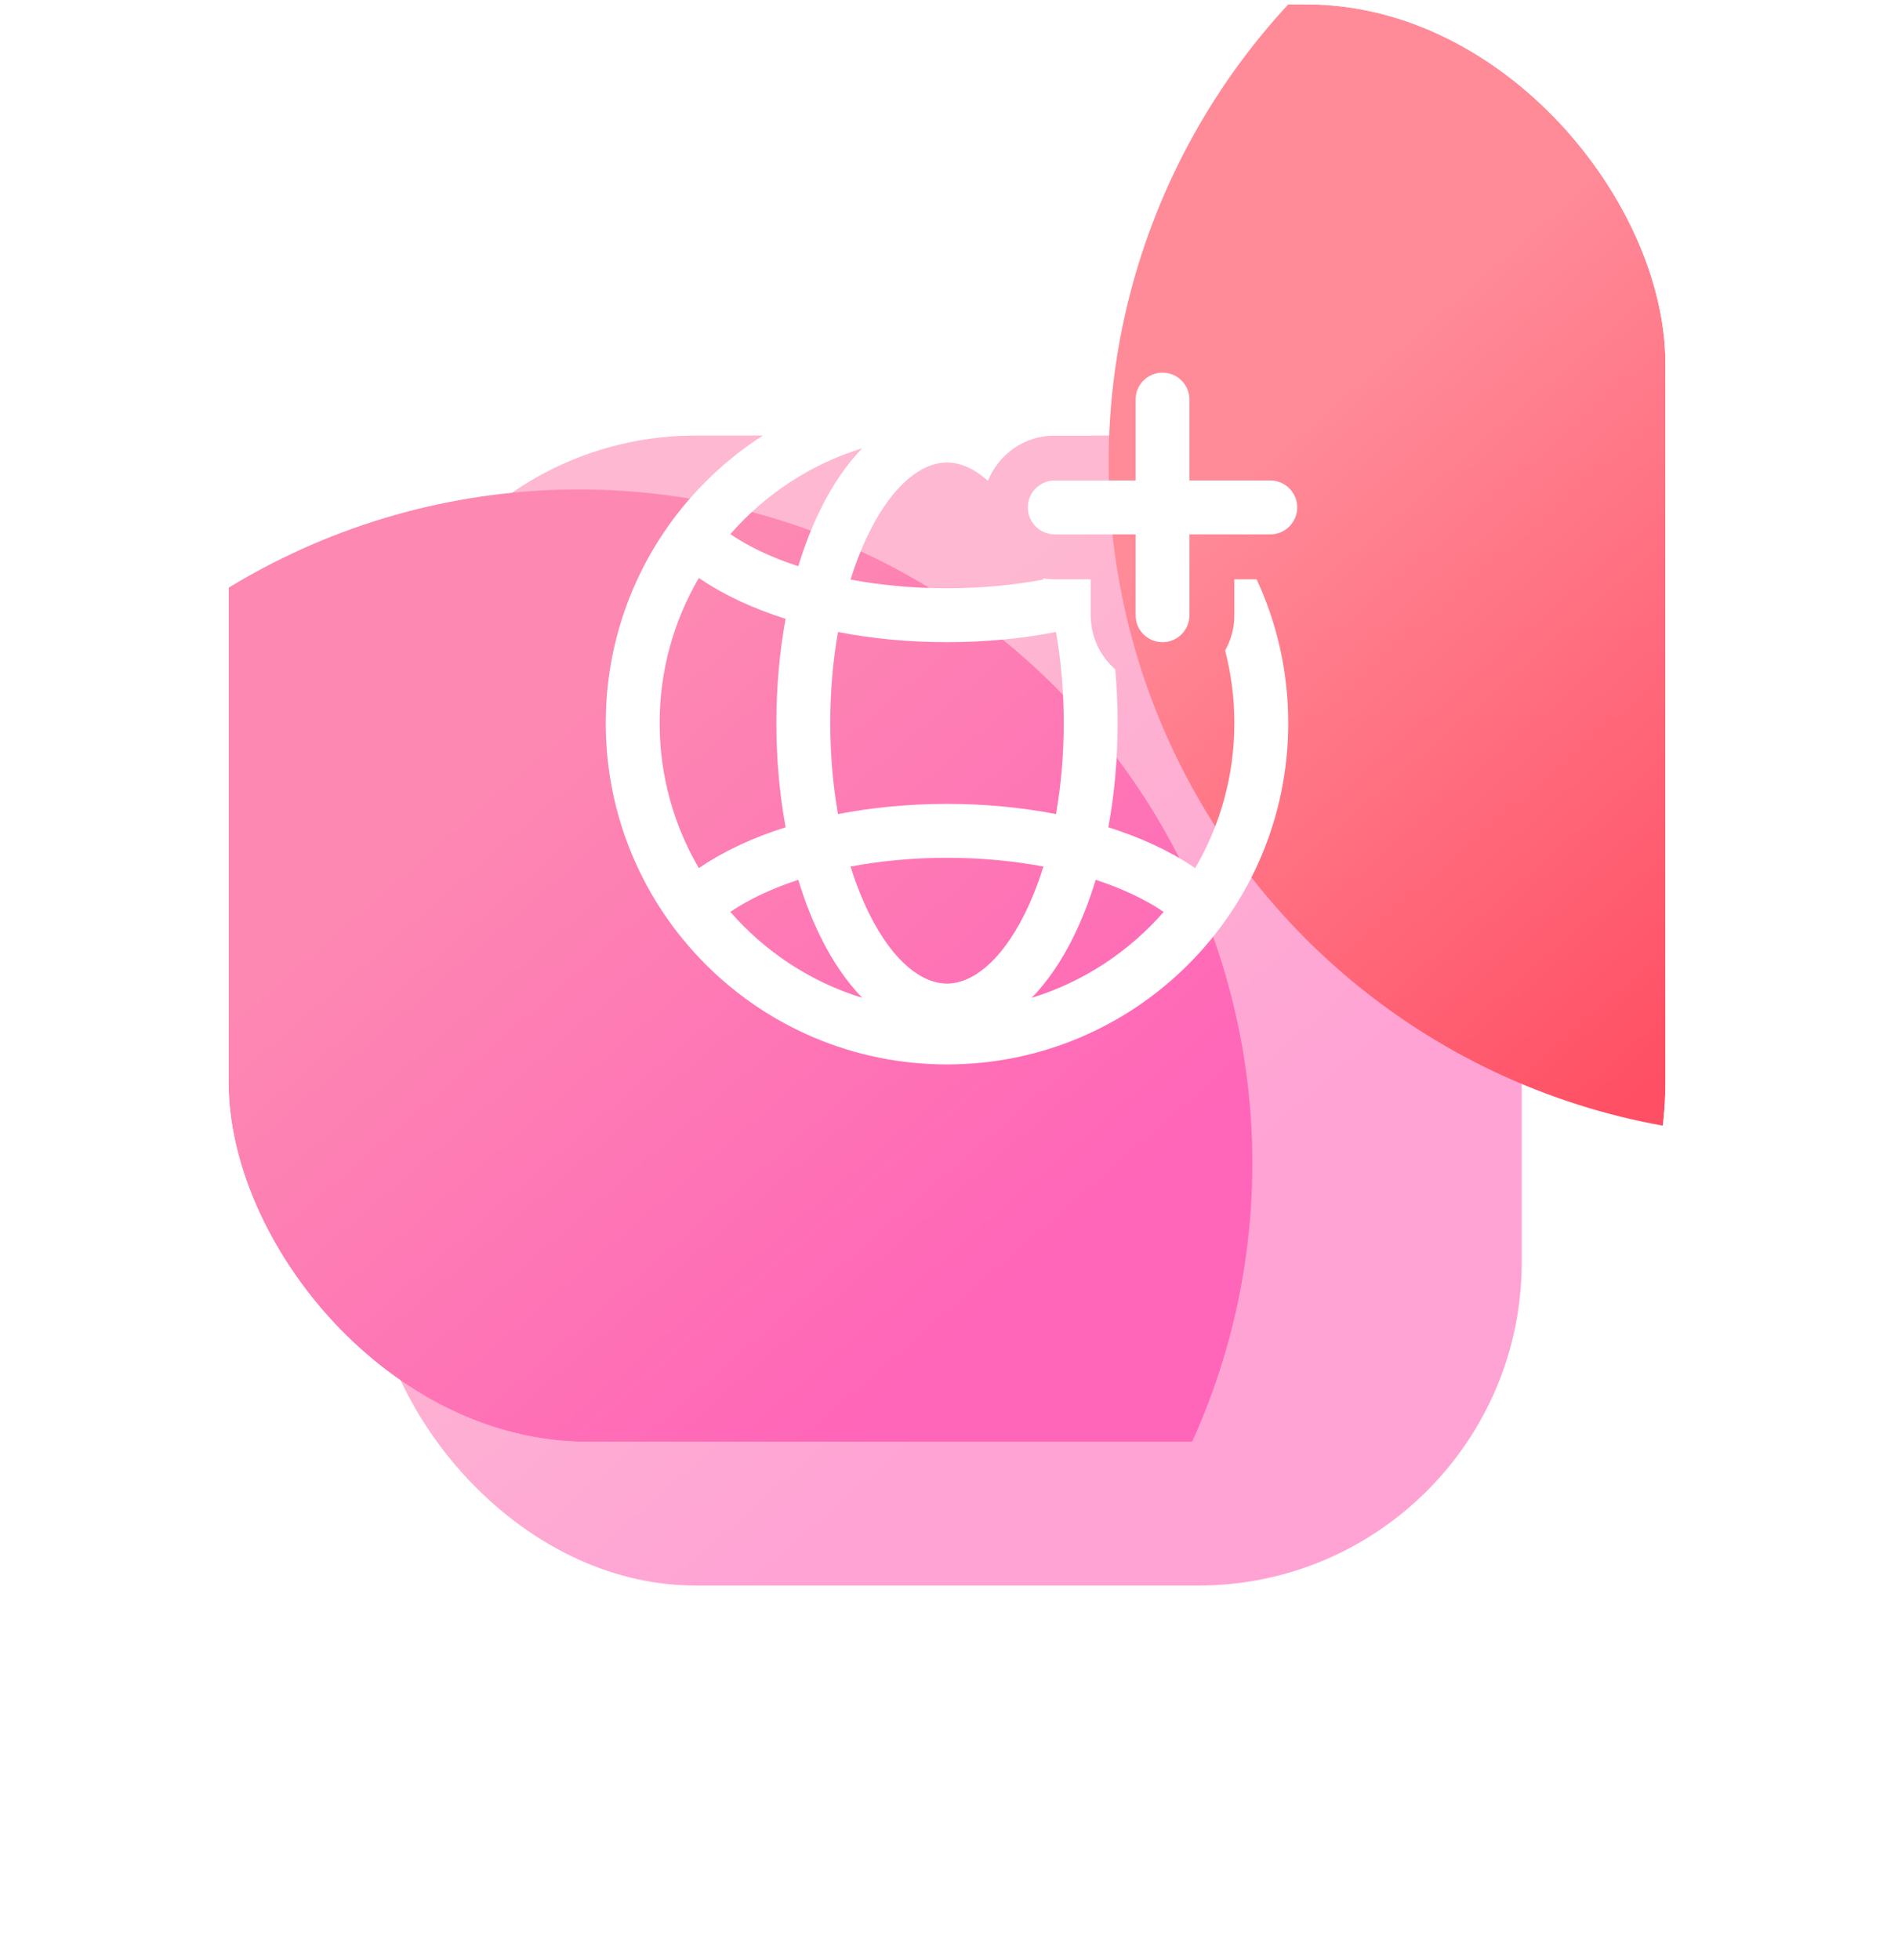 <svg width="58" height="60" viewBox="0 0 58 60" fill="none" xmlns="http://www.w3.org/2000/svg">
<g opacity="0.6" filter="url(#filter0_f_1626_29500)">
<rect x="11.4" y="13.333" width="35.2" height="35.2" rx="9.9" fill="url(#paint0_linear_1626_29500)"/>
</g>
<g clip-path="url(#clip0_1626_29500)">
<g filter="url(#filter1_f_1626_29500)">
<circle cx="17.725" cy="35.607" r="20.625" fill="url(#paint1_linear_1626_29500)"/>
</g>
<g filter="url(#filter2_f_1626_29500)">
<circle cx="54.575" cy="14.158" r="20.625" fill="url(#paint2_linear_1626_29500)"/>
</g>
<path fill-rule="evenodd" clip-rule="evenodd" d="M35.6 11.407C36.055 11.407 36.425 11.777 36.425 12.232V14.707H38.9C39.355 14.707 39.725 15.077 39.725 15.532C39.725 15.988 39.355 16.357 38.9 16.357H36.425V18.832C36.425 19.288 36.055 19.657 35.6 19.657C35.144 19.657 34.775 19.288 34.775 18.832V16.357H32.3C31.844 16.357 31.475 15.988 31.475 15.532C31.475 15.077 31.844 14.707 32.3 14.707H34.775V12.232C34.775 11.777 35.144 11.407 35.6 11.407ZM29 11.682C30.572 11.682 32.063 12.029 33.4 12.651V13.332H32.3C31.372 13.332 30.578 13.907 30.255 14.719C29.822 14.331 29.39 14.157 29 14.157C28.266 14.157 27.379 14.774 26.626 16.279C26.409 16.714 26.214 17.204 26.047 17.74C26.955 17.911 27.95 18.007 29 18.007C30.05 18.007 31.044 17.911 31.952 17.74L31.941 17.703C32.058 17.722 32.178 17.732 32.3 17.732H33.4V18.832C33.4 19.492 33.691 20.085 34.152 20.488C34.2 21.024 34.225 21.573 34.225 22.132C34.225 23.246 34.126 24.321 33.941 25.323C34.935 25.637 35.816 26.045 36.538 26.532C36.558 26.546 36.578 26.56 36.598 26.574C37.362 25.27 37.8 23.752 37.8 22.132C37.8 21.365 37.702 20.621 37.517 19.912C37.697 19.593 37.8 19.224 37.8 18.832V17.732H38.481C39.103 19.07 39.45 20.56 39.45 22.132C39.45 27.904 34.771 32.582 29 32.582C23.228 32.582 18.55 27.904 18.55 22.132C18.55 16.361 23.228 11.682 29 11.682ZM26.405 30.544C25.913 30.037 25.492 29.407 25.151 28.724C24.879 28.181 24.643 27.58 24.446 26.931C23.636 27.196 22.938 27.527 22.385 27.9L22.365 27.913C23.428 29.132 24.821 30.055 26.405 30.544ZM21.401 26.574C21.421 26.56 21.441 26.546 21.462 26.532C22.183 26.045 23.065 25.637 24.058 25.323C23.874 24.321 23.775 23.246 23.775 22.132C23.775 21.019 23.874 19.944 24.058 18.942C23.065 18.628 22.183 18.219 21.462 17.732C21.441 17.718 21.421 17.704 21.401 17.691C20.638 18.994 20.2 20.512 20.2 22.132C20.2 23.752 20.638 25.27 21.401 26.574ZM26.047 26.525C26.214 27.06 26.409 27.55 26.626 27.986C27.379 29.491 28.266 30.107 29 30.107C29.734 30.107 30.621 29.491 31.373 27.986C31.591 27.55 31.786 27.06 31.952 26.525C31.044 26.353 30.05 26.257 29 26.257C27.95 26.257 26.955 26.353 26.047 26.525ZM32.338 24.919C31.291 24.716 30.165 24.607 29 24.607C27.834 24.607 26.708 24.716 25.662 24.919C25.509 24.054 25.425 23.116 25.425 22.132C25.425 21.148 25.509 20.21 25.662 19.346C26.708 19.549 27.834 19.657 29 19.657C30.165 19.657 31.291 19.549 32.338 19.346C32.49 20.21 32.575 21.148 32.575 22.132C32.575 23.116 32.49 24.054 32.338 24.919ZM33.553 26.931C33.357 27.58 33.12 28.181 32.849 28.724C32.507 29.407 32.087 30.037 31.594 30.544C33.178 30.055 34.572 29.132 35.635 27.913L35.615 27.9C35.062 27.527 34.364 27.196 33.553 26.931ZM22.385 16.364C22.938 16.738 23.636 17.068 24.446 17.333C24.643 16.685 24.879 16.083 25.151 15.541C25.492 14.857 25.913 14.227 26.405 13.721C24.821 14.209 23.428 15.132 22.365 16.351L22.385 16.364Z" fill="white"/>
</g>
<defs>
<filter id="filter0_f_1626_29500" x="0.4" y="2.333" width="57.2" height="57.2" filterUnits="userSpaceOnUse" color-interpolation-filters="sRGB">
<feFlood flood-opacity="0" result="BackgroundImageFix"/>
<feBlend mode="normal" in="SourceGraphic" in2="BackgroundImageFix" result="shape"/>
<feGaussianBlur stdDeviation="5.5" result="effect1_foregroundBlur_1626_29500"/>
</filter>
<filter id="filter1_f_1626_29500" x="-19.4" y="-1.518" width="74.25" height="74.25" filterUnits="userSpaceOnUse" color-interpolation-filters="sRGB">
<feFlood flood-opacity="0" result="BackgroundImageFix"/>
<feBlend mode="normal" in="SourceGraphic" in2="BackgroundImageFix" result="shape"/>
<feGaussianBlur stdDeviation="8.25" result="effect1_foregroundBlur_1626_29500"/>
</filter>
<filter id="filter2_f_1626_29500" x="17.45" y="-22.967" width="74.25" height="74.25" filterUnits="userSpaceOnUse" color-interpolation-filters="sRGB">
<feFlood flood-opacity="0" result="BackgroundImageFix"/>
<feBlend mode="normal" in="SourceGraphic" in2="BackgroundImageFix" result="shape"/>
<feGaussianBlur stdDeviation="8.25" result="effect1_foregroundBlur_1626_29500"/>
</filter>
<linearGradient id="paint0_linear_1626_29500" x1="22.664" y1="24.597" x2="35.101" y2="38.912" gradientUnits="userSpaceOnUse">
<stop stop-color="#FD88B2"/>
<stop offset="1" stop-color="#FF65B8"/>
</linearGradient>
<linearGradient id="paint1_linear_1626_29500" x1="10.3" y1="28.182" x2="24.875" y2="44.957" gradientUnits="userSpaceOnUse">
<stop stop-color="#FD88B2"/>
<stop offset="1" stop-color="#FF65B8"/>
</linearGradient>
<linearGradient id="paint2_linear_1626_29500" x1="47.15" y1="6.733" x2="61.725" y2="23.508" gradientUnits="userSpaceOnUse">
<stop stop-color="#FF8A98"/>
<stop offset="1" stop-color="#FF4F64"/>
</linearGradient>
<clipPath id="clip0_1626_29500">
<rect x="7" y="0.133" width="44" height="44" rx="11" fill="white"/>
</clipPath>
</defs>
</svg>
